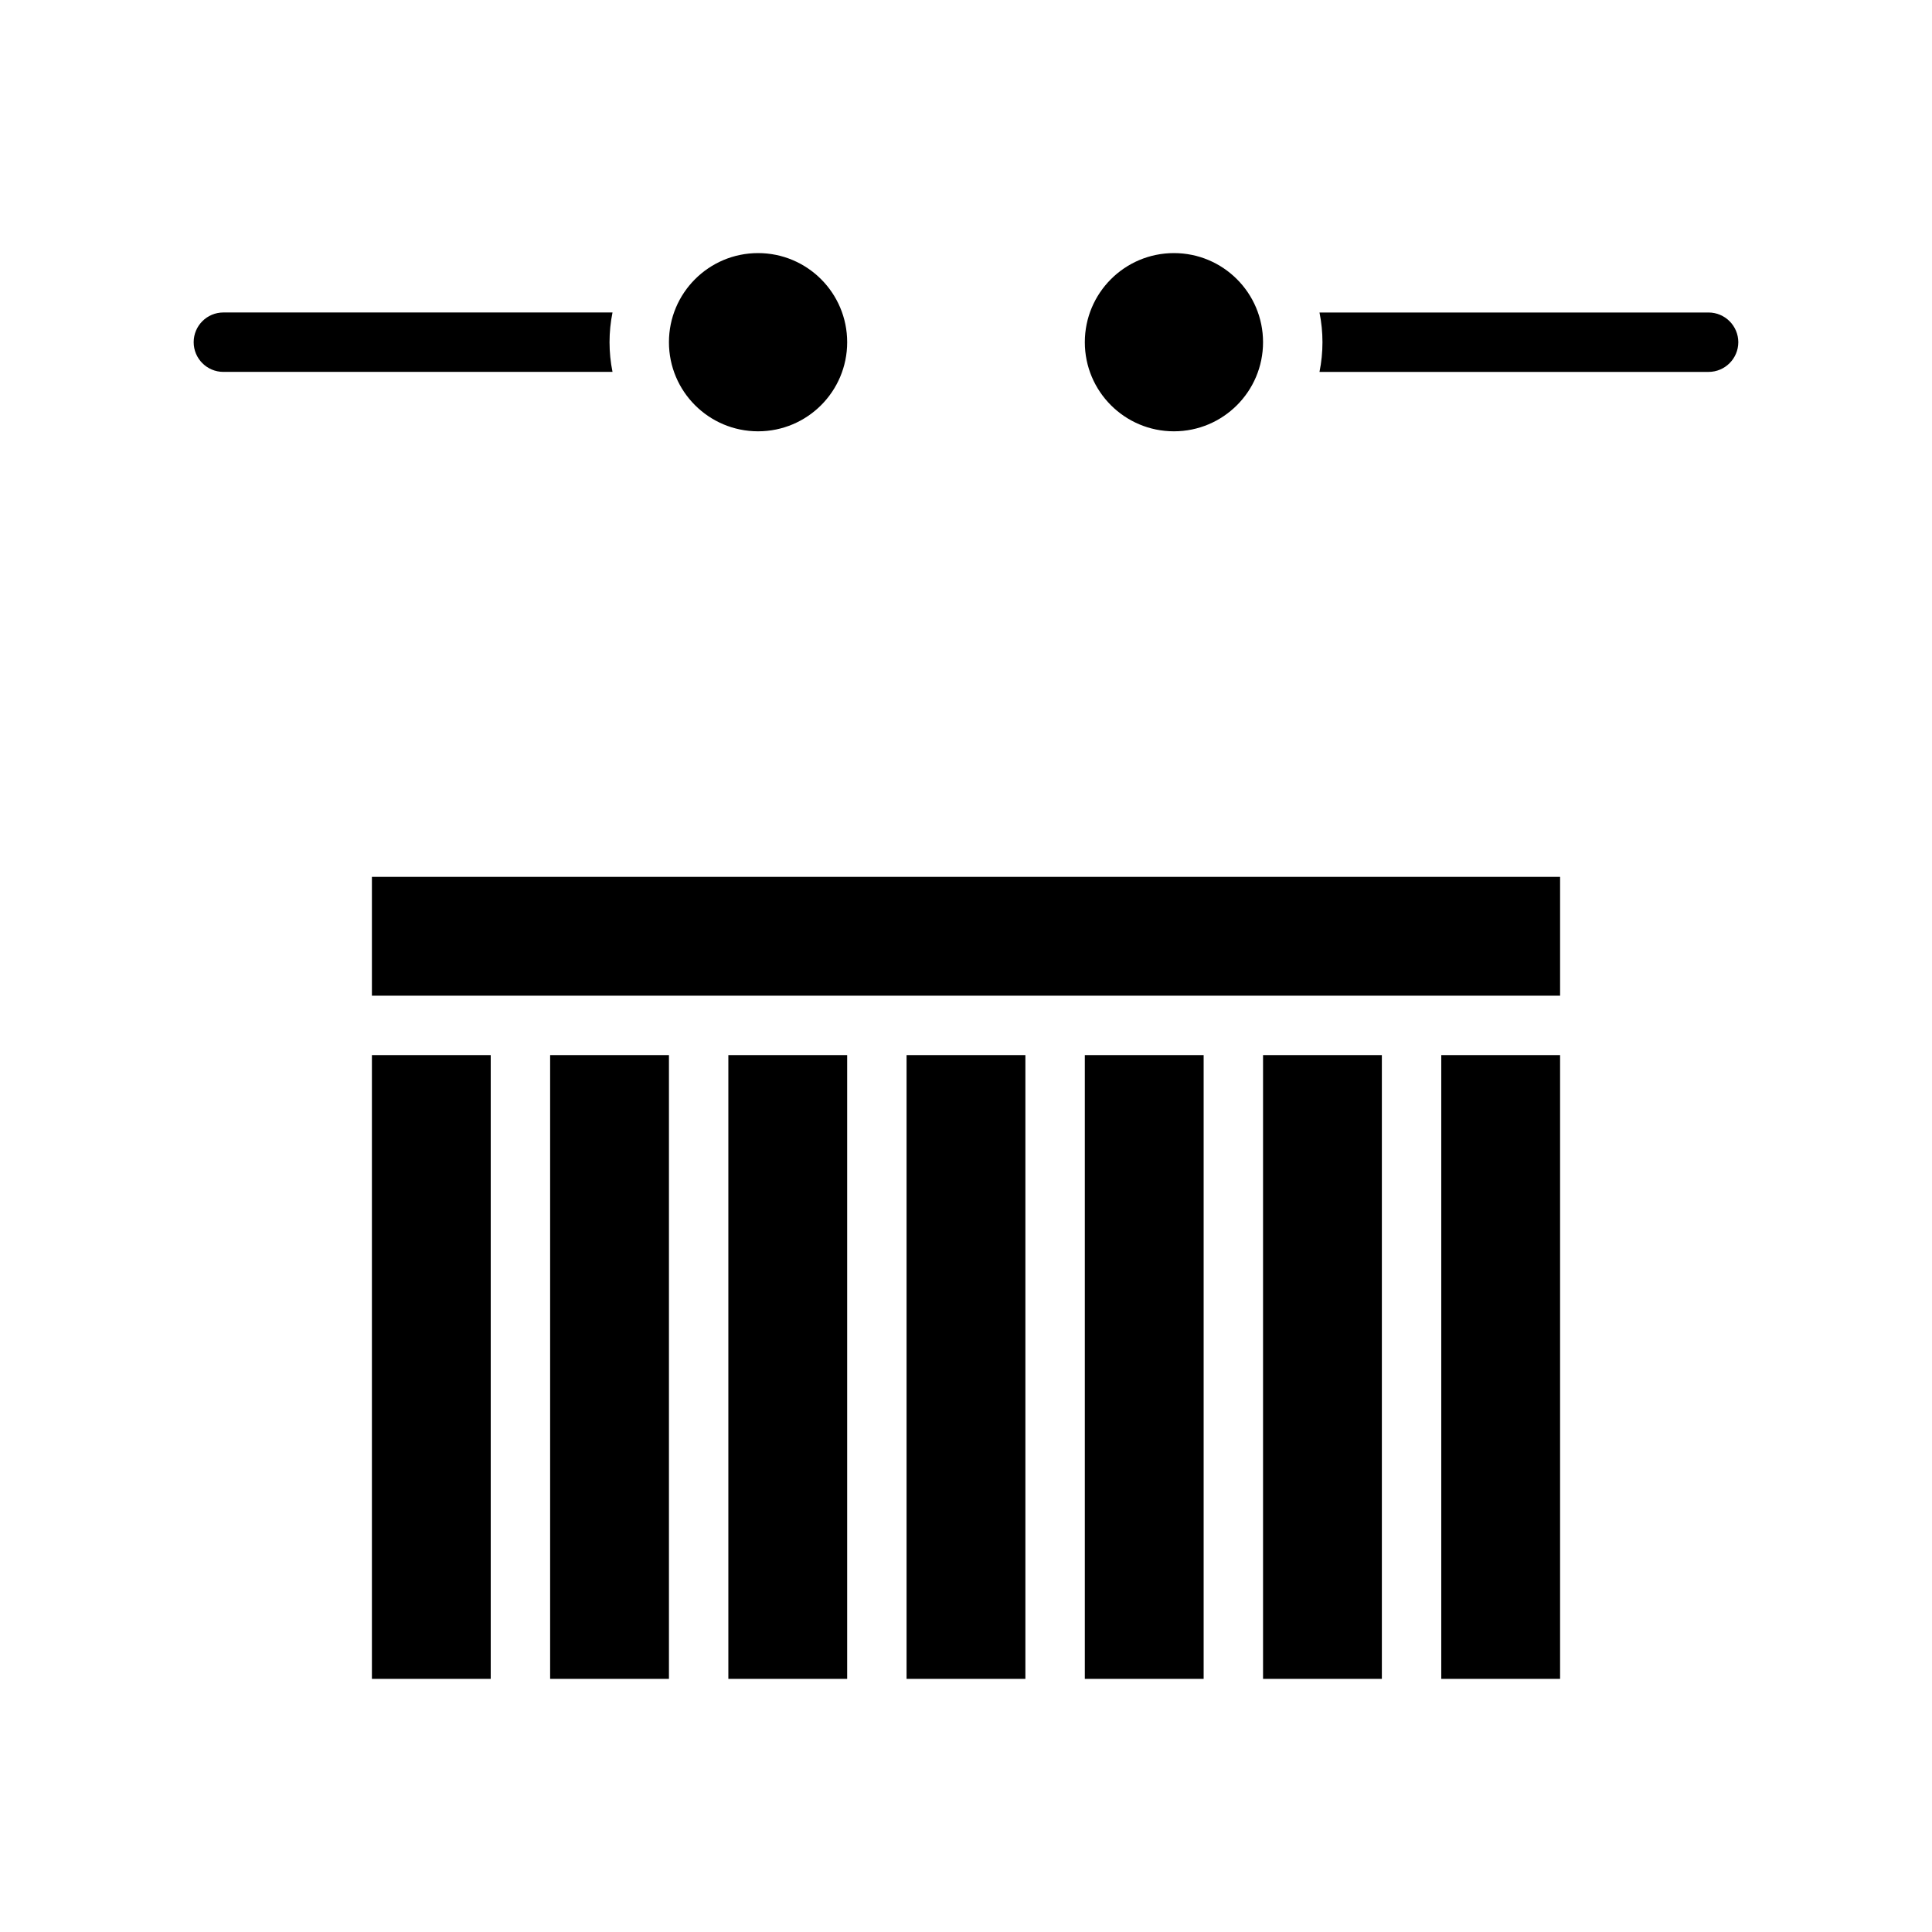 <?xml version="1.0" encoding="UTF-8"?>
<!-- The Best Svg Icon site in the world: iconSvg.co, Visit us! https://iconsvg.co -->
<svg fill="#000000" width="800px" height="800px" version="1.1" viewBox="144 144 512 512" xmlns="http://www.w3.org/2000/svg">
 <g>
  <path d="m478.72 234.69c0 13.043-10.574 23.613-23.617 23.613-13.043 0-23.613-10.57-23.613-23.613s10.57-23.617 23.613-23.617c13.043 0 23.617 10.574 23.617 23.617"/>
  <path d="m604.67 234.69c-0.016 4.34-3.531 7.859-7.871 7.871h-103.12c1.051-5.195 1.051-10.551 0-15.746h103.12c4.34 0.016 7.856 3.531 7.871 7.875z"/>
  <path d="m306.32 226.81c-1.047 5.195-1.047 10.551 0 15.746h-103.12c-4.348 0-7.875-3.523-7.875-7.871s3.527-7.875 7.875-7.875z"/>
  <path d="m368.51 234.69c0 13.043-10.574 23.613-23.617 23.613s-23.617-10.57-23.617-23.613 10.574-23.617 23.617-23.617 23.617 10.574 23.617 23.617"/>
  <path d="m242.56 423.61h31.488v165.31h-31.488z"/>
  <path d="m289.79 423.61h31.488v165.31h-31.488z"/>
  <path d="m337.02 423.61h31.488v165.31h-31.488z"/>
  <path d="m384.25 423.61h31.488v165.31h-31.488z"/>
  <path d="m431.49 423.61h31.488v165.31h-31.488z"/>
  <path d="m478.72 423.61h31.488v165.31h-31.488z"/>
  <path d="m242.56 376.38h314.88v31.488h-314.88z"/>
  <path d="m525.95 423.61h31.488v165.31h-31.488z"/>
 </g>
</svg>